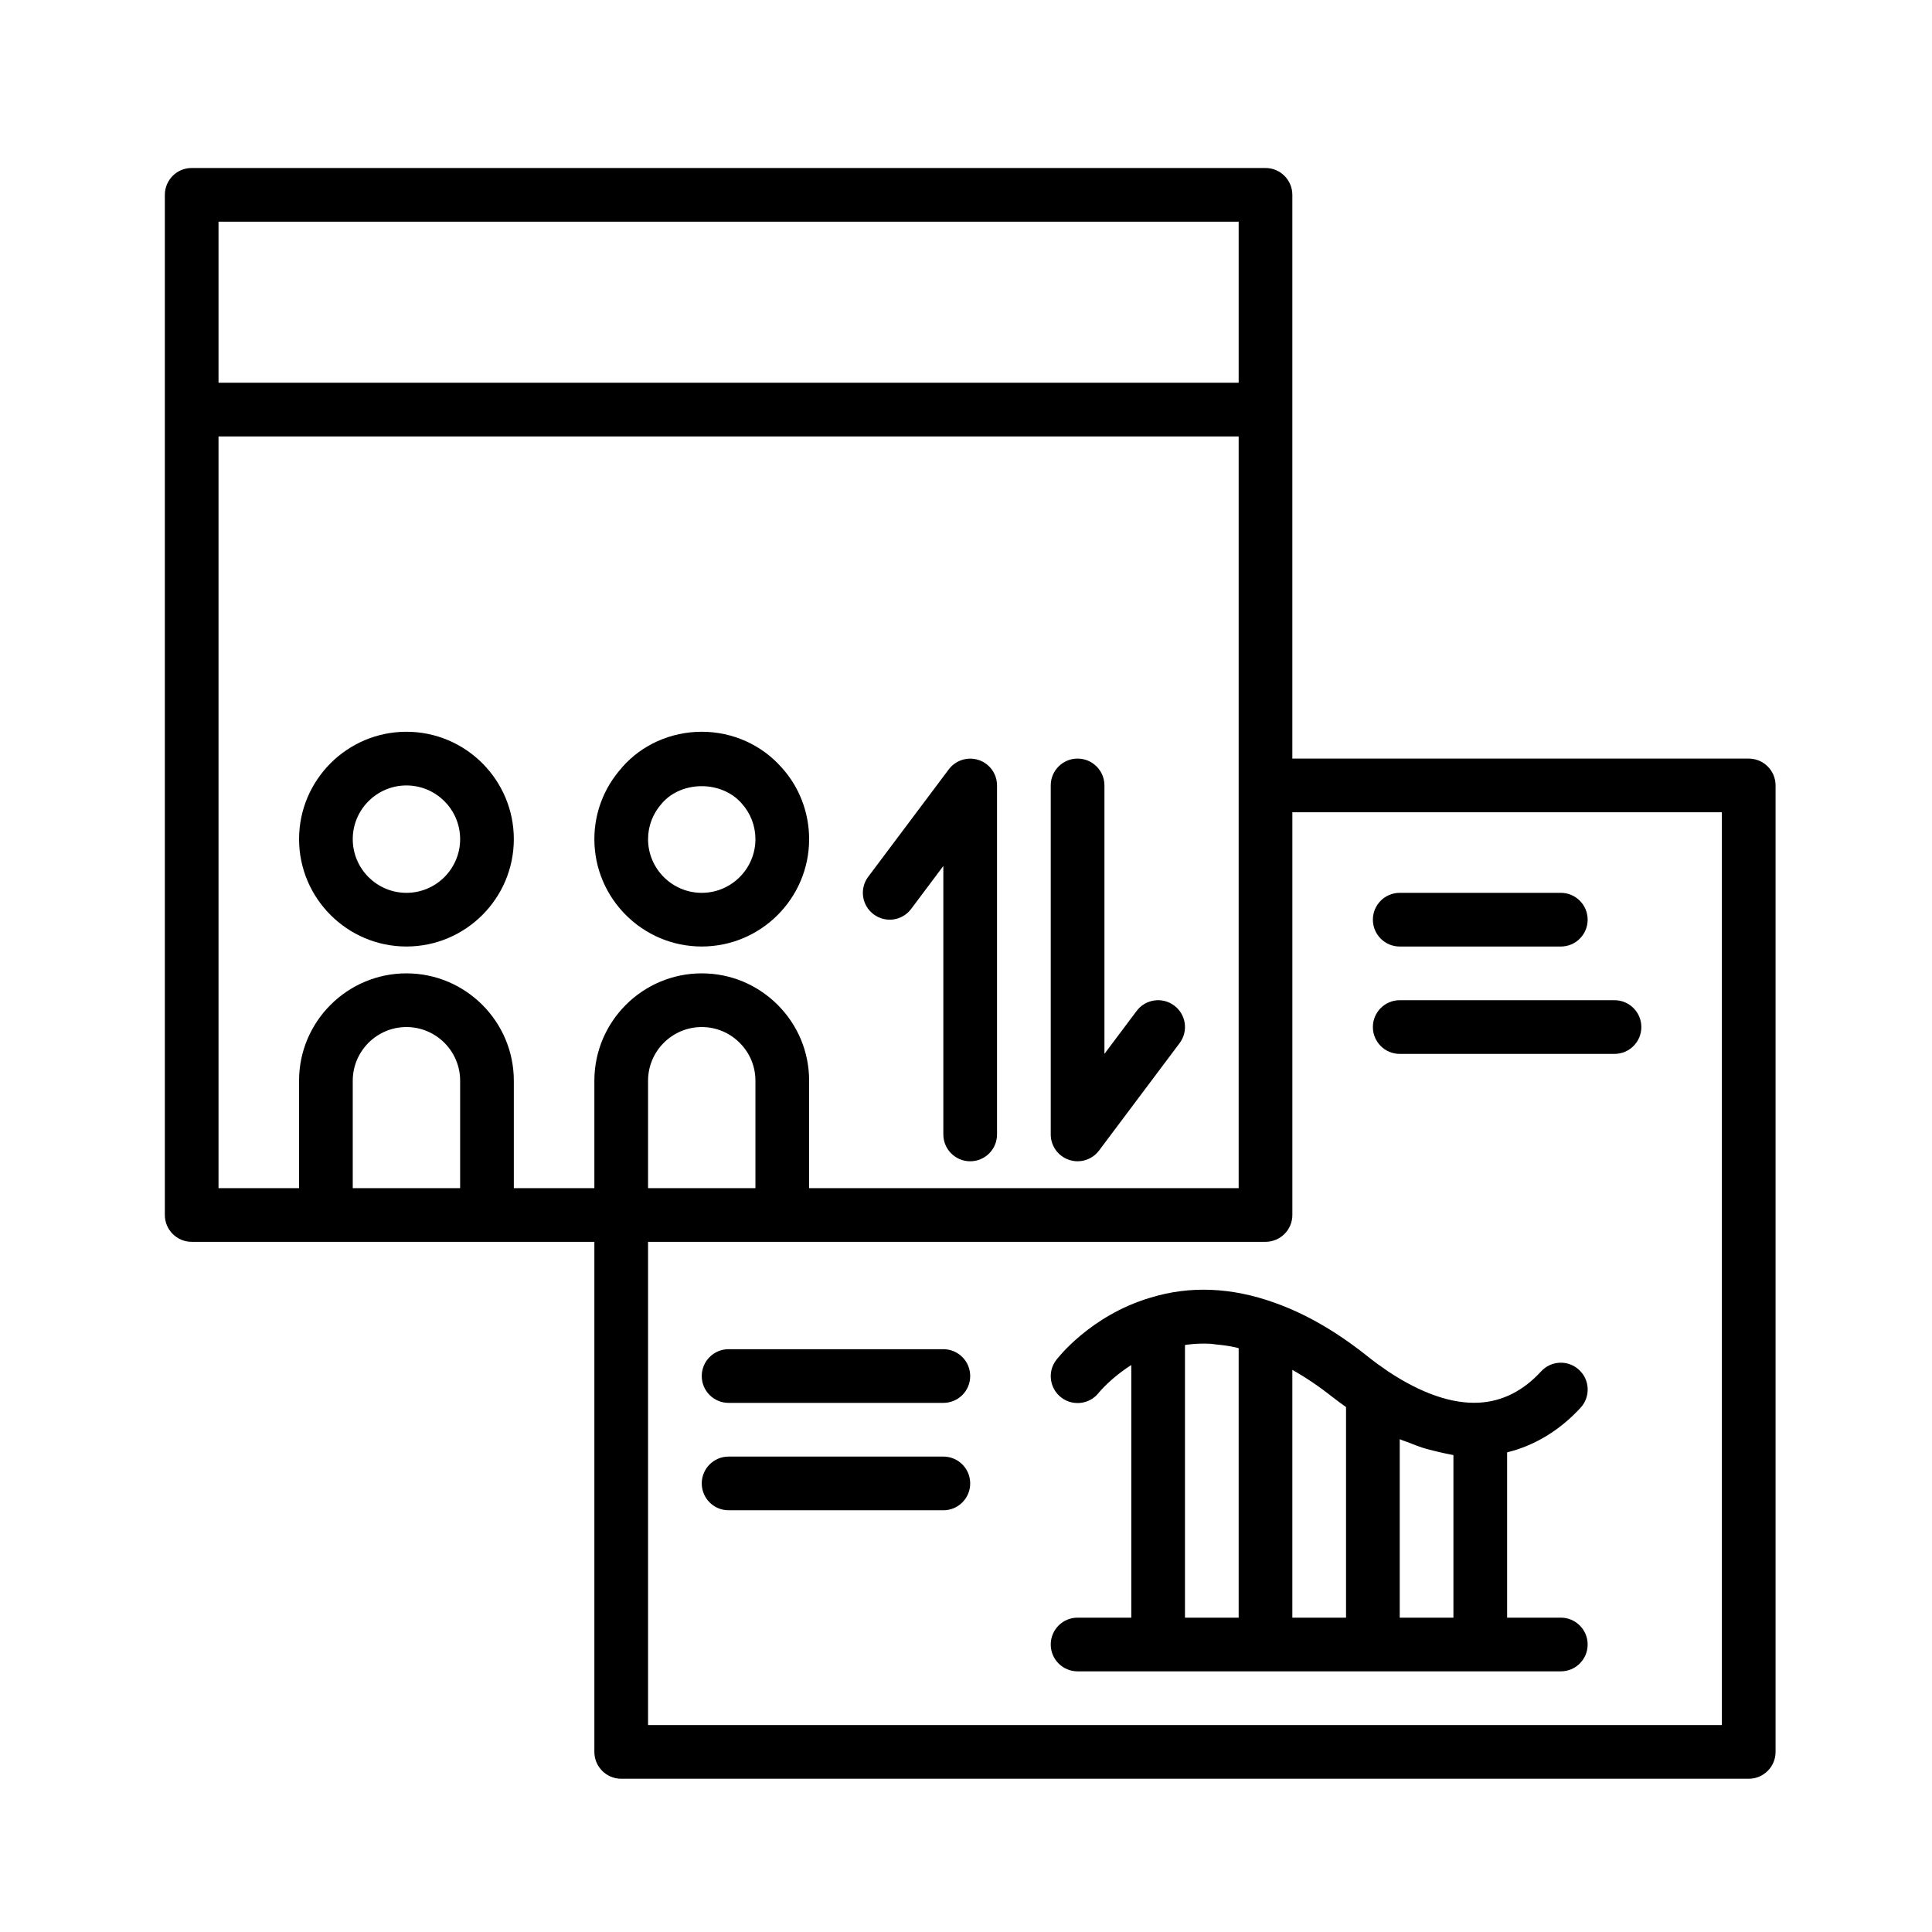 <?xml version="1.0" encoding="UTF-8"?> <svg xmlns="http://www.w3.org/2000/svg" width="115" height="115" viewBox="0 0 115 115" fill="none"><path d="M24.193 56.34C27.717 56.34 30.585 53.472 30.585 49.949C30.585 46.425 27.717 43.557 24.193 43.557C20.67 43.557 17.802 46.425 17.802 49.949C17.802 53.472 20.67 56.34 24.193 56.34ZM24.193 46.753C25.955 46.753 27.389 48.187 27.389 49.949C27.389 51.711 25.955 53.145 24.193 53.145C22.432 53.145 20.997 51.711 20.997 49.949C20.997 48.187 22.432 46.753 24.193 46.753Z" fill="black"></path><path d="M54.234 54.103L56.151 51.546V67.526C56.151 68.409 56.867 69.124 57.749 69.124C58.632 69.124 59.347 68.409 59.347 67.526V46.753C59.347 46.066 58.908 45.455 58.257 45.239C57.606 45.023 56.886 45.247 56.475 45.794L51.681 52.186C51.15 52.893 51.294 53.896 52.001 54.423C52.708 54.954 53.707 54.81 54.234 54.103Z" fill="black"></path><path d="M63.635 69.039C63.802 69.095 63.974 69.123 64.142 69.123C64.633 69.123 65.113 68.895 65.42 68.484L70.214 62.092C70.746 61.385 70.602 60.386 69.895 59.855C69.188 59.328 68.189 59.467 67.657 60.175L65.74 62.731V46.752C65.74 45.869 65.025 45.154 64.142 45.154C63.259 45.154 62.544 45.869 62.544 46.752V67.525C62.544 68.212 62.983 68.823 63.635 69.039Z" fill="black"></path><path d="M68.484 77.241C68.48 77.241 68.476 77.245 68.472 77.245H68.464C68.46 77.245 68.46 77.249 68.456 77.249C64.913 78.304 62.951 80.845 62.868 80.957C62.336 81.656 62.476 82.65 63.171 83.186C63.87 83.721 64.873 83.589 65.408 82.894C65.42 82.882 66.107 82.031 67.338 81.252V96.289H64.142C63.259 96.289 62.544 97.004 62.544 97.887C62.544 98.77 63.259 99.485 64.142 99.485H92.905C93.788 99.485 94.503 98.77 94.503 97.887C94.503 97.004 93.788 96.289 92.905 96.289H89.709V86.45C91.339 86.05 92.829 85.155 94.084 83.793C94.679 83.146 94.639 82.131 93.988 81.536C93.34 80.936 92.326 80.981 91.731 81.632C90.664 82.794 89.418 83.421 88.023 83.493C86.437 83.573 84.612 82.95 82.614 81.624C82.199 81.34 81.771 81.032 81.324 80.673C79.518 79.239 77.68 78.184 75.871 77.545C73.31 76.622 70.821 76.522 68.484 77.241ZM70.534 96.289V80.062C70.562 80.058 70.586 80.05 70.614 80.046C71.089 79.982 71.568 79.962 72.056 79.986C72.172 79.994 72.296 80.022 72.411 80.03C72.795 80.066 73.182 80.118 73.574 80.206C73.626 80.218 73.678 80.238 73.73 80.25V96.29L70.534 96.289ZM83.317 96.289V85.666C83.513 85.754 83.701 85.806 83.893 85.882C84.14 85.982 84.392 86.082 84.64 86.162C84.951 86.262 85.259 86.338 85.566 86.409C85.806 86.465 86.046 86.525 86.281 86.565C86.357 86.577 86.437 86.605 86.513 86.613V96.289L83.317 96.289ZM80.121 83.753V96.289H76.925V81.54C77.725 81.991 78.527 82.531 79.331 83.17C79.602 83.385 79.858 83.561 80.121 83.753Z" fill="black"></path><path d="M41.77 56.34C45.294 56.34 48.162 53.472 48.162 49.949C48.162 48.367 47.579 46.849 46.54 45.702C45.35 44.34 43.612 43.557 41.77 43.557C39.929 43.557 38.191 44.34 37.025 45.678C37.02 45.682 37.017 45.69 37.013 45.694C37.008 45.698 37.005 45.698 37.005 45.702C37.001 45.706 37.001 45.714 36.997 45.718C35.954 46.885 35.379 48.383 35.379 49.949C35.379 53.472 38.247 56.34 41.77 56.34ZM44.966 49.949C44.966 51.711 43.532 53.145 41.77 53.145C40.009 53.145 38.575 51.711 38.575 49.949C38.575 49.162 38.866 48.407 39.413 47.803C40.576 46.469 42.949 46.445 44.151 47.827C44.675 48.407 44.966 49.162 44.966 49.949Z" fill="black"></path><path d="M104.09 45.154H76.925V11.598C76.925 10.715 76.21 10 75.328 10H11.409C10.527 10 9.812 10.715 9.812 11.598V72.32C9.812 73.203 10.527 73.918 11.409 73.918H35.379V104.28C35.379 105.162 36.094 105.878 36.977 105.878H104.091C104.974 105.878 105.689 105.162 105.689 104.28V46.753C105.689 45.87 104.974 45.155 104.091 45.155L104.09 45.154ZM13.007 13.195H73.73V22.783H13.007V13.195ZM13.007 25.979H73.73V70.722H48.162V64.33C48.162 62.624 47.495 61.018 46.289 59.812C45.078 58.605 43.476 57.938 41.77 57.938C38.247 57.938 35.379 60.806 35.379 64.33V70.722H30.585V64.33C30.585 60.806 27.716 57.938 24.193 57.938C20.67 57.938 17.801 60.806 17.801 64.33V70.722H13.007V25.979ZM38.575 70.722V64.33C38.575 62.568 40.009 61.134 41.77 61.134C42.621 61.134 43.424 61.465 44.028 62.073C44.635 62.676 44.966 63.479 44.966 64.33V70.722L38.575 70.722ZM20.997 70.722V64.33C20.997 62.568 22.431 61.134 24.193 61.134C25.954 61.134 27.389 62.568 27.389 64.33V70.722H20.997ZM102.493 102.681H38.575V73.918H75.328C76.211 73.918 76.926 73.202 76.926 72.32V48.35H102.493L102.493 102.681Z" fill="black"></path><path d="M83.317 56.341H92.905C93.788 56.341 94.503 55.626 94.503 54.743C94.503 53.86 93.788 53.145 92.905 53.145H83.317C82.434 53.145 81.719 53.86 81.719 54.743C81.719 55.626 82.434 56.341 83.317 56.341Z" fill="black"></path><path d="M83.317 62.732H96.101C96.984 62.732 97.699 62.017 97.699 61.134C97.699 60.252 96.984 59.536 96.101 59.536H83.317C82.434 59.536 81.719 60.252 81.719 61.134C81.719 62.017 82.434 62.732 83.317 62.732Z" fill="black"></path><path d="M56.152 80.309H43.369C42.486 80.309 41.771 81.024 41.771 81.907C41.771 82.79 42.486 83.505 43.369 83.505H56.152C57.035 83.505 57.75 82.79 57.75 81.907C57.75 81.024 57.035 80.309 56.152 80.309Z" fill="black"></path><path d="M56.152 86.701H43.369C42.486 86.701 41.771 87.416 41.771 88.299C41.771 89.182 42.486 89.897 43.369 89.897H56.152C57.035 89.897 57.75 89.182 57.75 88.299C57.75 87.416 57.035 86.701 56.152 86.701Z" fill="black"></path></svg> 